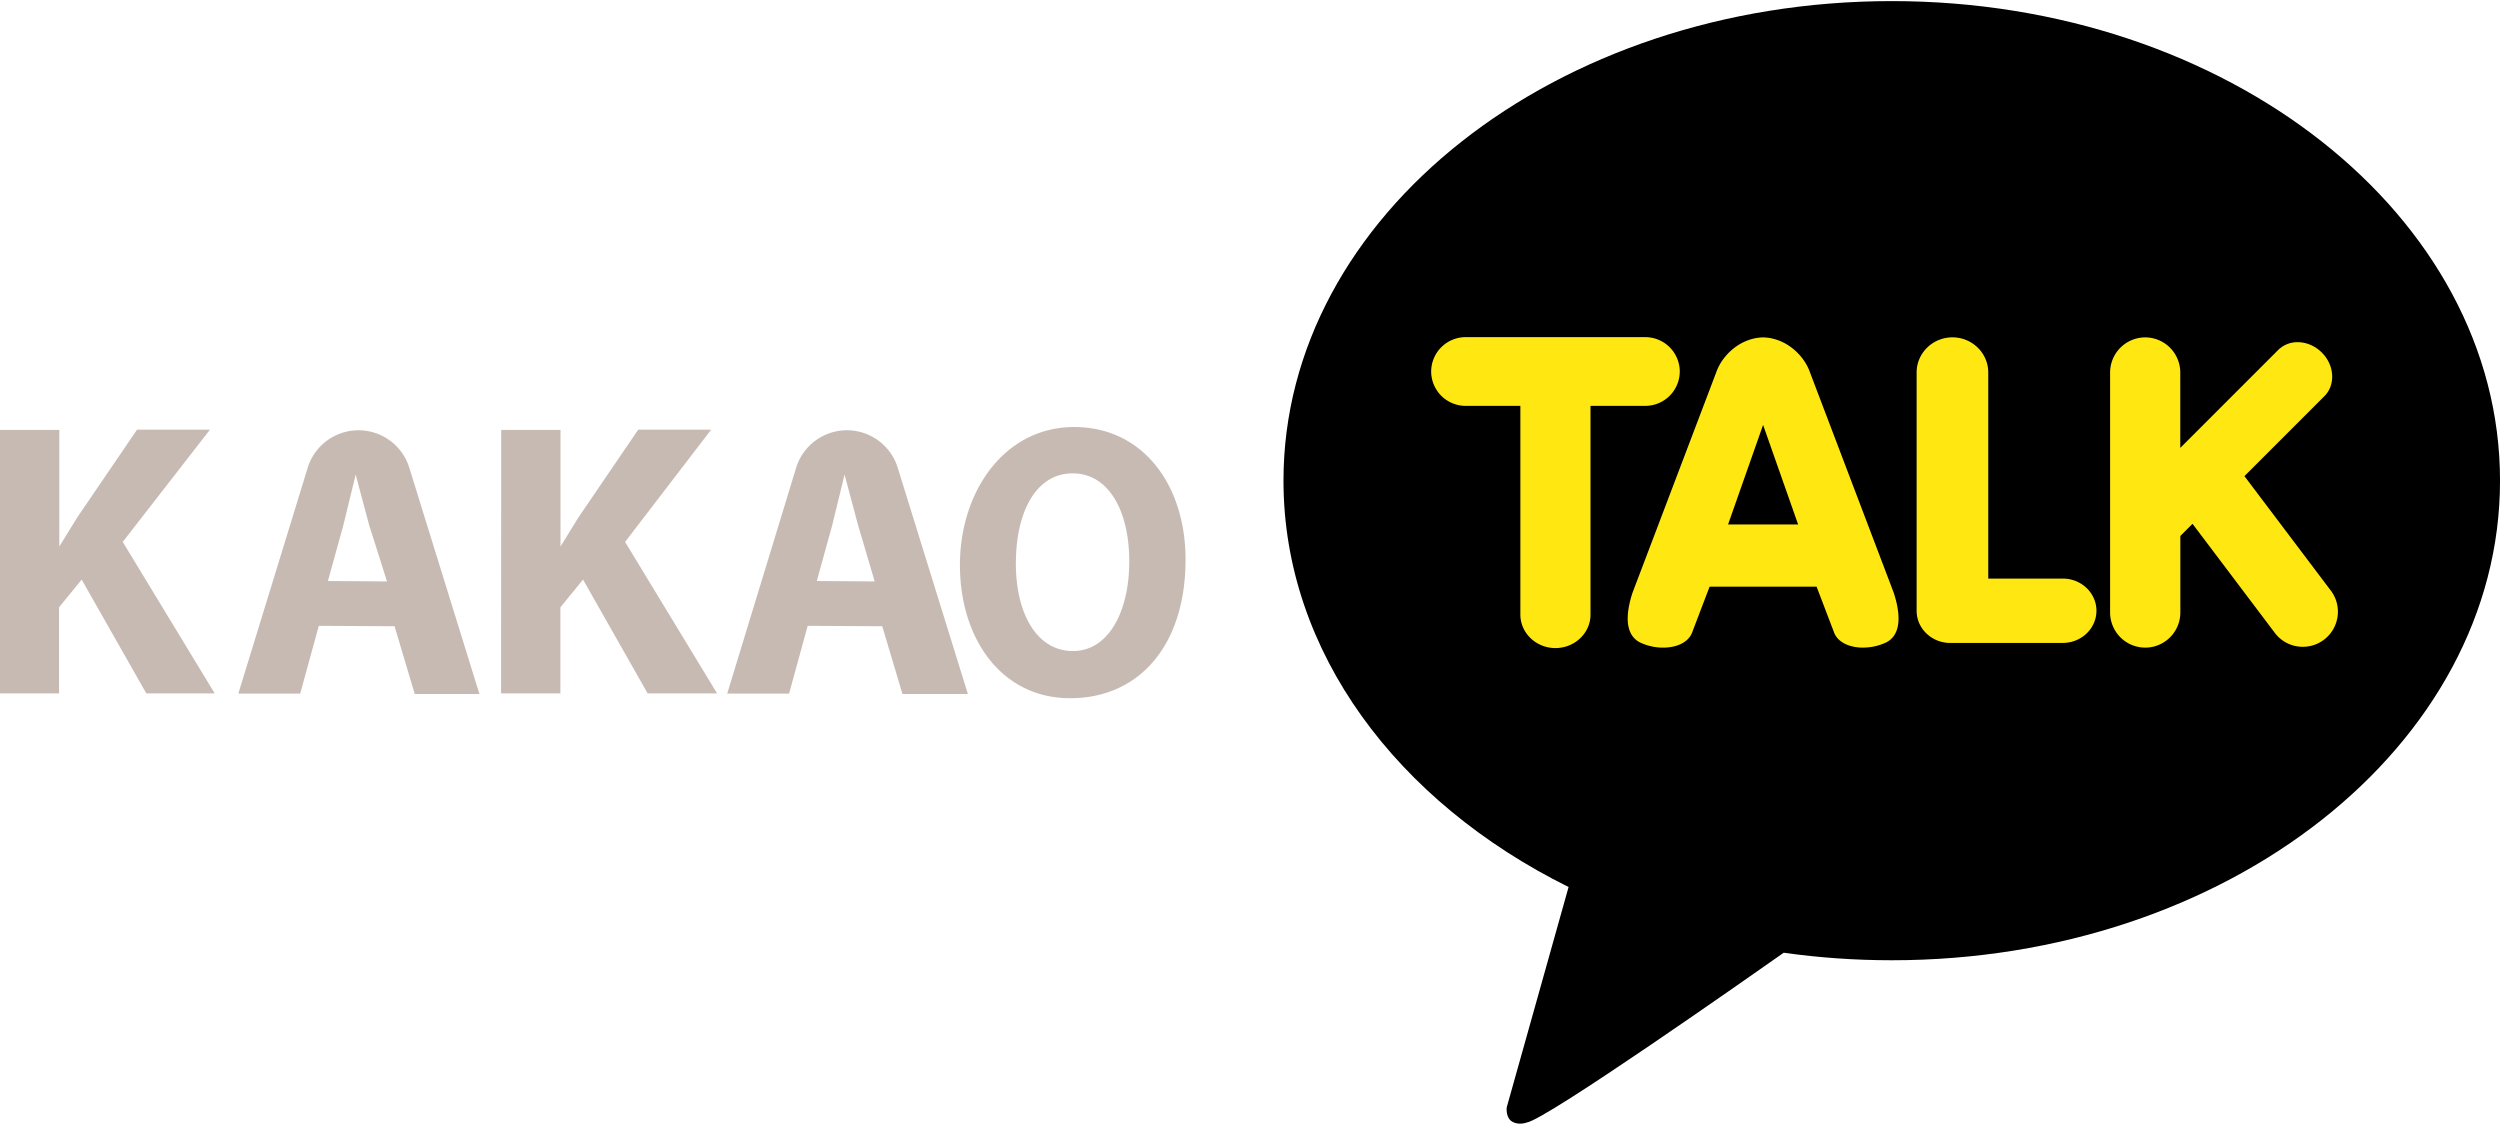 <?xml version="1.0" encoding="UTF-8"?><svg xmlns="http://www.w3.org/2000/svg" xmlns:xlink="http://www.w3.org/1999/xlink" height="51.2" preserveAspectRatio="xMidYMid meet" version="1.0" viewBox="3.1 4.4 113.8 51.2" width="113.8" zoomAndPan="magnify">
 <g id="change1_1"><path d="m89.212 4.45c-15.292 0-27.688 9.774-27.688 21.83 0 7.795 5.182 14.634 12.978 18.497l-2.817 10.033s-0.055 0.47 0.25 0.648 0.66 0.04 0.66 0.04c0.87-0.122 10.1-6.605 11.7-7.73 1.596 0.226 3.24 0.343 4.918 0.343 15.292 0 27.688-9.774 27.688-21.83s-12.4-21.831-27.688-21.831z" fill="inherit"/></g>
 <g id="change2_1"><path d="m73.904 33.9c-0.88 0-1.597-0.684-1.597-1.525v-9.5h-2.492a1.57 1.57 0 0 1 -1.568 -1.564 1.57 1.57 0 0 1 1.568 -1.564h8.18a1.57 1.57 0 0 1 1.568 1.564 1.57 1.57 0 0 1 -1.568 1.564h-2.495v9.5c0 0.84-0.716 1.525-1.597 1.525zm14.007-0.02c-0.666 0-1.176-0.27-1.33-0.706l-0.79-2.07h-4.87l-0.79 2.072c-0.153 0.434-0.662 0.704-1.328 0.704-0.35 0-0.697-0.075-1.015-0.22-0.44-0.203-0.864-0.762-0.38-2.268l3.82-10.057c0.27-0.765 1.087-1.553 2.127-1.577 1.043 0.023 1.86 0.812 2.13 1.578l3.82 10.052c0.486 1.5 0.063 2.07-0.378 2.27-0.32 0.145-0.665 0.22-1.015 0.22zm-2.96-5.606l-1.595-4.533-1.595 4.533zm6.924 5.393c-0.844 0-1.53-0.657-1.53-1.464v-10.85c0-0.88 0.732-1.597 1.63-1.597s1.63 0.716 1.63 1.597v9.384h3.395c0.844 0 1.53 0.657 1.53 1.464s-0.687 1.464-1.53 1.464zm8.874 0.212a1.6 1.6 0 0 1 -1.597 -1.597v-10.927a1.6 1.6 0 0 1 1.597 -1.597 1.6 1.6 0 0 1 1.597 1.597v3.433l4.457-4.457a1.24 1.24 0 0 1 0.886 -0.355c0.4 0 0.8 0.172 1.1 0.472 0.28 0.28 0.447 0.64 0.47 1.013s-0.102 0.722-0.352 0.973l-3.64 3.64 3.932 5.21c0.256 0.338 0.367 0.764 0.307 1.183s-0.28 0.8-0.62 1.053a1.58 1.58 0 0 1 -0.961 0.322c-0.502 0.002-0.975-0.233-1.276-0.635l-3.746-4.964-0.554 0.554v3.485a1.6 1.6 0 0 1 -1.598 1.598z" fill="#ffe812"/></g>
 <g id="change3_1"><path d="m3.1 23.972h2.7v5.306l0.812-1.318 2.725-4h3.32l-3.97 5.108 4.187 6.895h-3.114l-2.942-5.18-1.03 1.263v3.917h-2.688zm22.814 0h2.7v5.306l0.812-1.318 2.725-4h3.32l-3.917 5.108 4.187 6.895h-3.16l-2.942-5.18-1.03 1.263v3.917h-2.7zm13.952 8.916l-0.848 3.086h-2.816l3.14-10.288a2.42 2.42 0 0 1 4.621 0l3.195 10.306h-2.978l-0.92-3.086zm3.05-2.022l-0.758-2.563-0.614-2.3-0.56 2.3-0.704 2.545zm-25.304 2.022l-0.848 3.086h-2.816l3.16-10.288a2.42 2.42 0 0 1 4.621 0l3.195 10.306h-2.944l-0.92-3.086zm3.104-2.022l-0.812-2.563-0.614-2.3-0.56 2.3-0.704 2.545zm36.35-1c0 3.935-2.13 6.317-5.252 6.317s-5.018-2.7-5.018-6.065 2.04-6.28 5.198-6.28 5.072 2.67 5.072 6.028zm-7.725 0.162c0 2.346 0.975 4.007 2.6 4.007s2.563-1.805 2.563-4.08-0.92-4.007-2.58-4.007-2.58 1.75-2.58 4.08z" fill="#c7bab3"/></g>
</svg>
